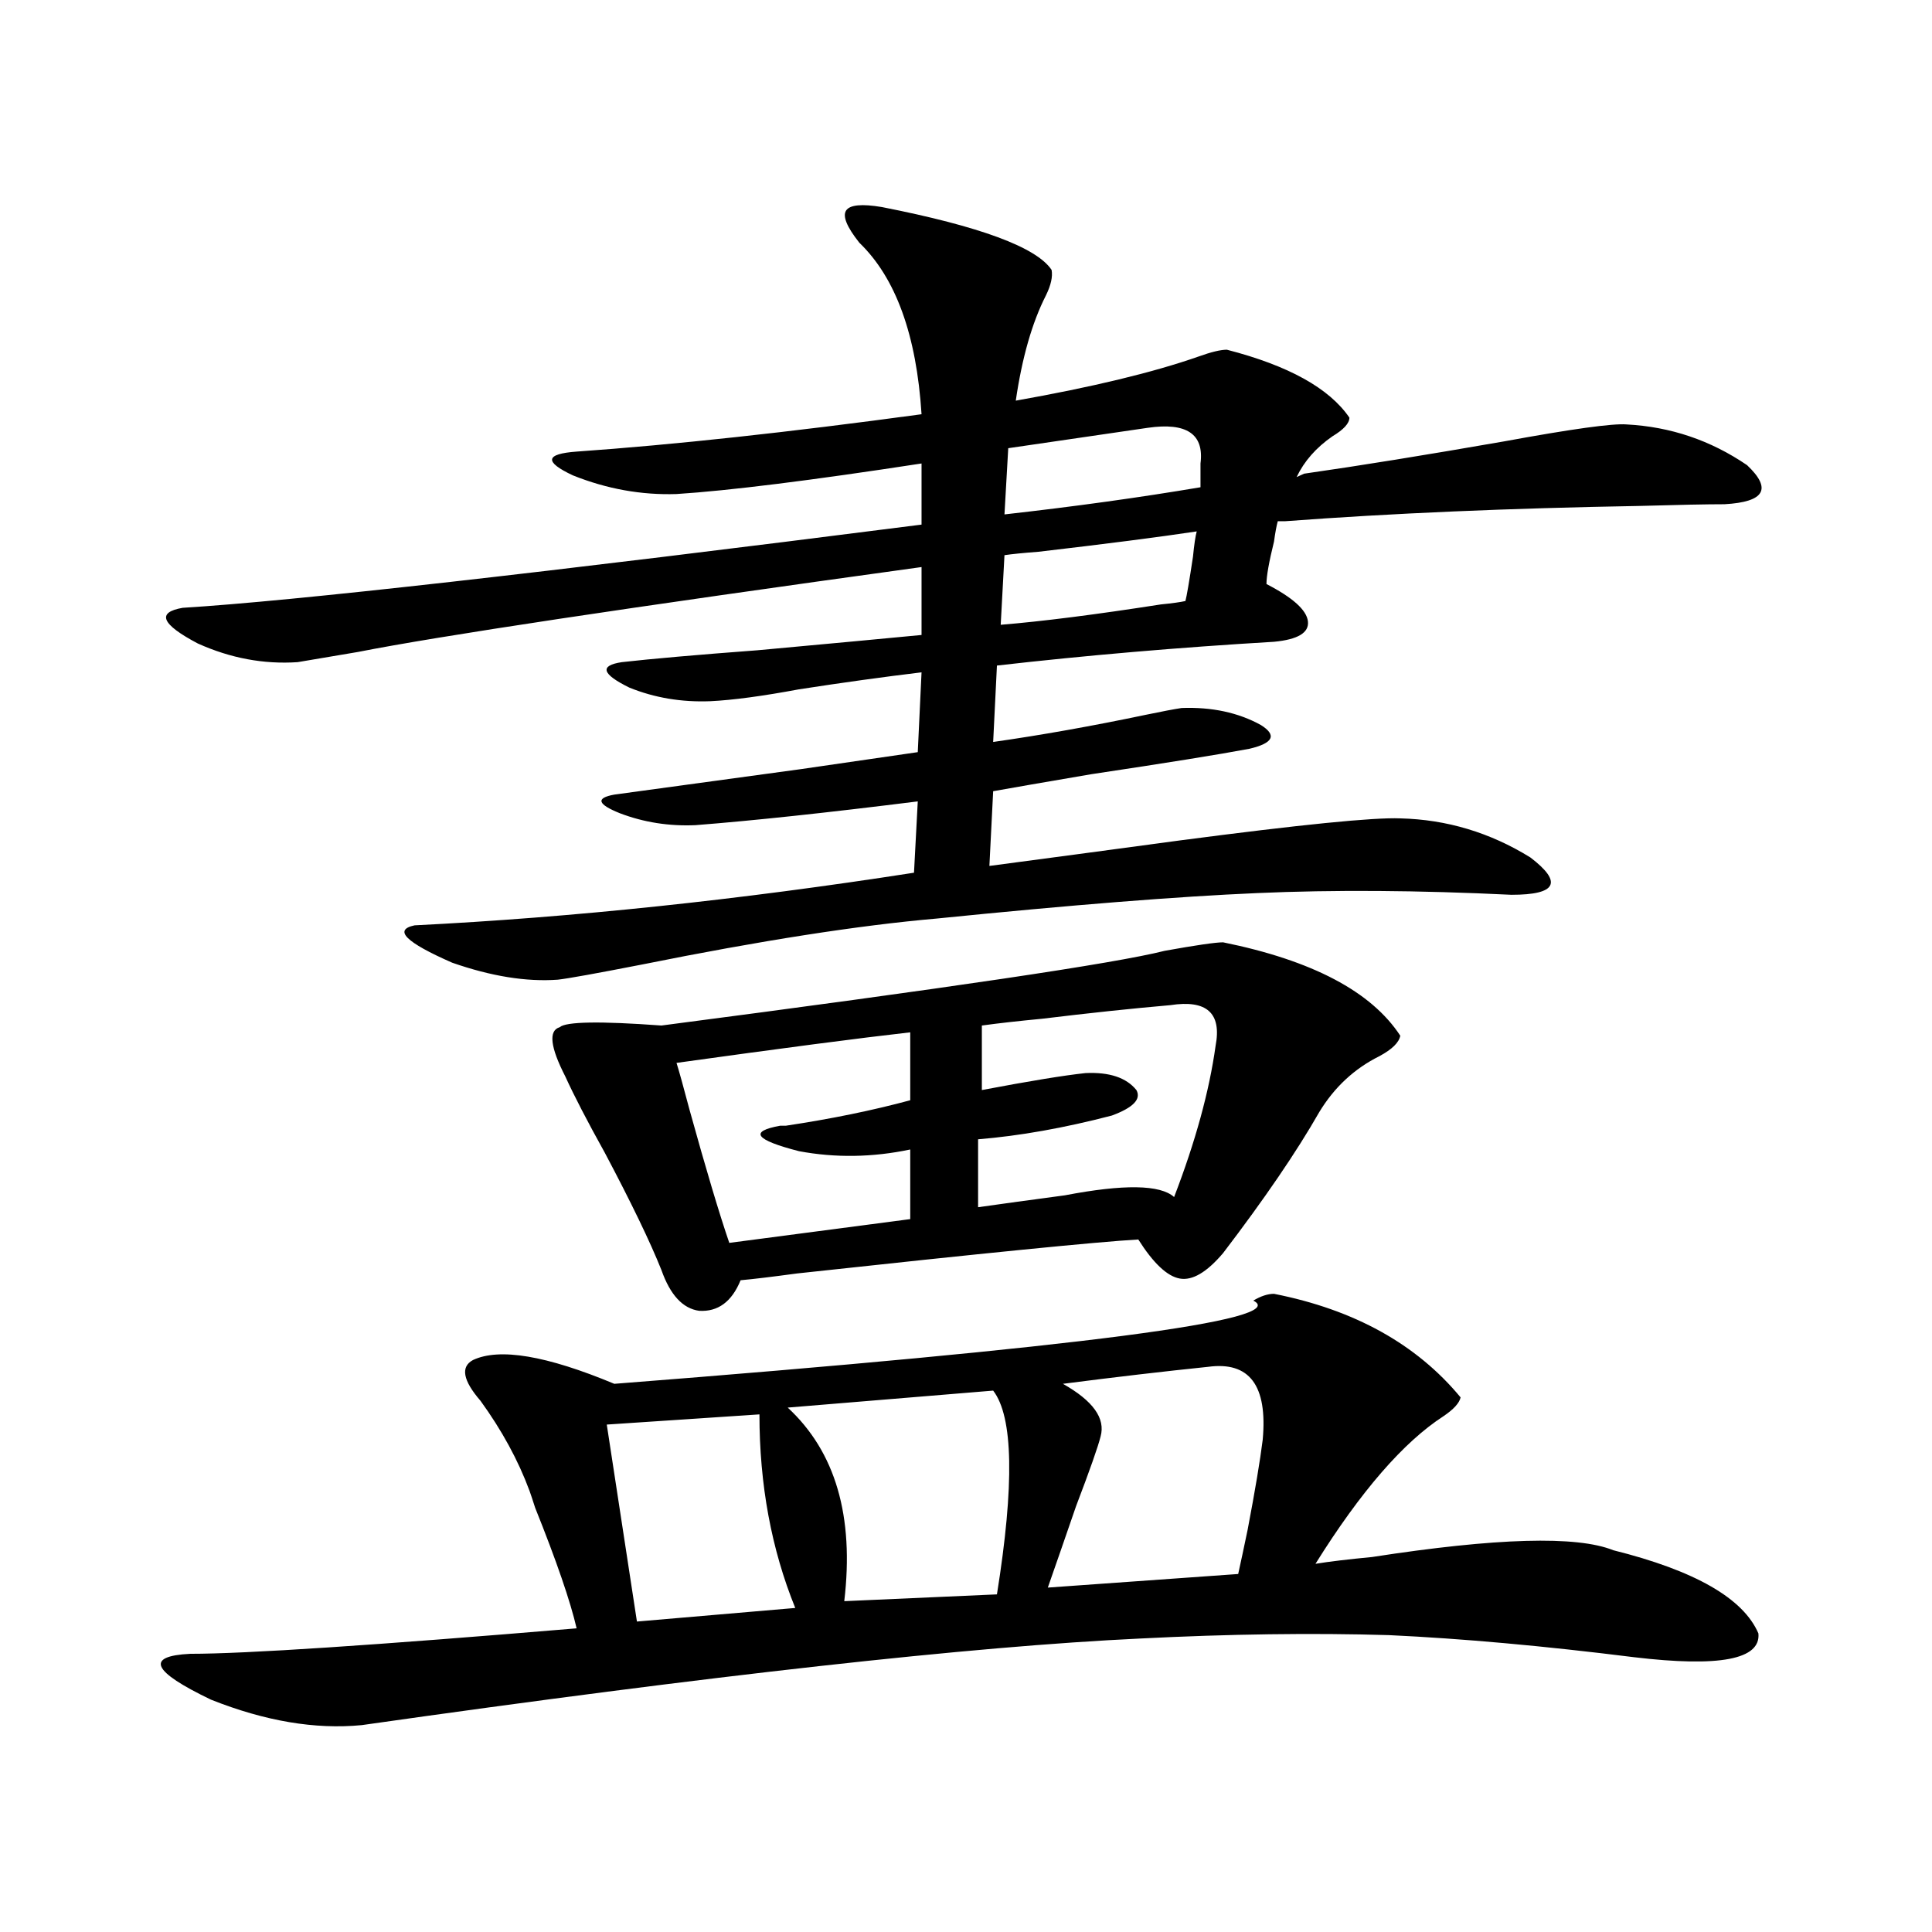 <?xml version="1.0" encoding="utf-8"?>
<!-- Generator: Adobe Illustrator 16.0.0, SVG Export Plug-In . SVG Version: 6.00 Build 0)  -->
<!DOCTYPE svg PUBLIC "-//W3C//DTD SVG 1.1//EN" "http://www.w3.org/Graphics/SVG/1.1/DTD/svg11.dtd">
<svg version="1.1" id="图层_1" xmlns="http://www.w3.org/2000/svg" xmlns:xlink="http://www.w3.org/1999/xlink" x="0px" y="0px"
	 width="1000px" height="1000px" viewBox="0 0 1000 1000" enable-background="new 0 0 1000 1000" xml:space="preserve">
<path d="M659.423,669.68c41.615,8.213,73.81,26.079,96.583,53.613c-0.655,2.939-3.582,6.152-8.78,9.668
	c-20.822,13.486-42.926,38.975-66.34,76.465c7.149-1.167,16.905-2.334,29.268-3.516c64.389-9.956,106.004-11.123,124.875-3.516
	c42.271,10.547,67.315,24.898,75.12,43.066c1.296,13.473-20.167,17.578-64.389,12.305c-46.828-5.863-89.113-9.668-126.826-11.426
	c-39.679-1.181-82.604-0.59-128.777,1.758c-87.162,4.093-221.458,19.034-402.917,44.824c-24.069,2.335-50.09-2.06-78.047-13.184
	c-30.578-14.652-34.146-22.563-10.731-23.73c28.612,0,95.272-4.395,199.995-13.184c-3.262-14.063-10.411-34.854-21.463-62.402
	c-1.311-4.092-2.286-7.031-2.927-8.789c-5.854-15.82-14.313-31.338-25.365-46.582c-9.115-10.547-10.411-17.578-3.902-21.094
	c13.658-6.44,38.048-2.334,73.169,12.305c240.635-18.745,350.876-33.096,330.724-43.066
	C652.594,670.861,656.161,669.68,659.423,669.68z M675.032,245.168c28.612-4.092,63.078-9.668,103.412-16.699
	c35.121-6.44,56.249-9.365,63.413-8.789c22.759,1.182,43.566,8.213,62.438,21.094c13.003,12.305,9.101,19.048-11.707,20.215
	c-9.115,0-23.749,0.303-43.901,0.879c-67.65,1.182-128.777,3.818-183.41,7.91h-3.902c-0.655,2.349-1.311,5.864-1.951,10.547
	c-2.606,10.547-3.902,17.881-3.902,21.973c13.658,7.031,20.808,13.486,21.463,19.336c0.641,5.864-5.213,9.38-17.561,10.547
	c-49.435,2.939-97.238,7.031-143.411,12.305l-1.951,39.551c24.71-3.516,51.051-8.198,79.022-14.063
	c8.445-1.758,14.634-2.925,18.536-3.516c15.609-0.576,29.268,2.349,40.975,8.789c8.445,5.273,6.494,9.38-5.854,12.305
	c-15.609,2.939-42.926,7.334-81.949,13.184c-24.069,4.106-40.975,7.031-50.73,8.789l-1.951,38.672
	c26.661-3.516,59.511-7.91,98.534-13.184c62.438-8.198,100.485-12.002,114.144-11.426c24.055,0.591,46.493,7.334,67.315,20.215
	c16.905,12.896,13.658,19.336-9.756,19.336c-48.139-2.334-92.04-2.637-131.704-0.879c-40.975,1.758-96.263,6.152-165.85,13.184
	c-40.334,3.516-91.064,11.426-152.191,23.73c-24.069,4.697-38.703,7.334-43.901,7.91c-16.265,1.182-34.48-1.758-54.633-8.789
	c-24.069-10.547-30.578-16.987-19.512-19.336c81.949-4.092,168.121-13.184,258.53-27.246l1.951-36.914
	c-46.828,5.864-85.211,9.971-115.119,12.305c-13.658,0.591-26.676-1.455-39.023-6.152c-11.707-4.683-12.683-7.91-2.927-9.668
	c29.908-4.092,62.103-8.486,96.583-13.184c27.957-4.092,48.124-7.031,60.486-8.789L476.988,348
	c-19.512,2.349-40.654,5.273-63.413,8.789c-18.871,3.516-34.146,5.576-45.853,6.152c-14.969,0.591-28.947-1.758-41.95-7.031
	c-14.313-7.031-15.609-11.426-3.902-13.184c15.609-1.758,39.023-3.804,70.242-6.152c38.368-3.516,66.66-6.152,84.876-7.91v-35.156
	c-152.847,21.094-250.085,35.747-291.7,43.945c-17.561,2.939-27.972,4.697-31.219,5.273c-17.561,1.182-34.801-2.046-51.706-9.668
	c-18.871-9.956-21.463-16.108-7.805-18.457c57.225-3.516,184.706-17.866,382.43-43.066v-31.641
	c-57.239,8.789-99.51,14.063-126.826,15.82c-18.216,0.591-36.097-2.637-53.657-9.668c-14.969-7.031-14.313-11.123,1.951-12.305
	c50.075-3.516,109.586-9.956,178.532-19.336c-2.606-41.006-13.338-70.601-32.194-88.77c-6.509-8.198-8.78-13.76-6.829-16.699
	c1.951-2.925,8.125-3.516,18.536-1.758c50.73,9.971,79.998,20.806,87.803,32.52c0.641,3.516-0.335,7.91-2.927,13.184
	c-7.164,14.063-12.362,32.231-15.609,54.492c39.664-7.031,71.218-14.639,94.632-22.852c6.494-2.334,11.372-3.516,14.634-3.516
	c31.859,8.213,53.002,19.927,63.413,35.156c0,2.939-2.927,6.152-8.78,9.668c-8.46,5.864-14.634,12.896-18.536,21.094
	L675.032,245.168z M633.082,487.746c46.173,9.38,76.736,25.488,91.705,48.34c-0.655,3.516-4.237,7.031-10.731,10.547
	c-13.018,6.455-23.414,16.123-31.219,29.004c-11.707,20.518-28.292,44.824-49.755,72.949c-8.46,9.971-15.944,14.365-22.438,13.184
	c-6.509-1.167-13.658-7.91-21.463-20.215c-20.822,1.182-79.678,7.031-176.581,17.578c-13.018,1.758-22.773,2.939-29.268,3.516
	c-4.558,11.138-11.707,16.411-21.463,15.82c-8.46-1.167-14.969-8.198-19.512-21.094c-5.854-14.639-15.609-34.854-29.268-60.645
	c-9.115-16.396-15.944-29.58-20.487-39.551c-7.805-15.229-8.78-23.73-2.927-25.488c3.247-2.925,20.808-3.213,52.682-0.879
	c148.289-19.336,235.116-32.217,260.481-38.672C619.089,489.216,629.18,487.746,633.082,487.746z M393.088,732.082l-79.022,5.273
	l15.609,101.953l81.949-7.031C399.262,801.818,393.088,768.42,393.088,732.082z M350.162,550.148
	c1.296,4.106,3.567,12.305,6.829,24.609c8.445,30.474,15.274,53.325,20.487,68.555l93.656-12.305v-36.035
	c-19.512,4.106-38.703,4.395-57.56,0.879c-22.773-5.85-26.021-10.244-9.756-13.184c0.641,0,1.616,0,2.927,0
	c23.414-3.516,44.877-7.91,64.389-13.184v-35.156C445.114,537.268,404.795,542.541,350.162,550.148z M407.722,728.566
	c24.71,22.852,34.466,56.25,29.268,100.195l79.022-3.516c9.101-56.826,8.445-91.982-1.951-105.469L407.722,728.566z
	 M506.256,589.699v35.156c12.348-1.758,27.316-3.804,44.877-6.152c30.563-5.85,49.42-5.562,56.584,0.879
	c11.052-28.701,18.201-54.78,21.463-78.223c3.247-16.987-4.558-24.019-23.414-21.094c-20.167,1.758-42.285,4.106-66.34,7.031
	c-12.362,1.182-22.773,2.349-31.219,3.516v33.398c24.71-4.683,42.591-7.607,53.657-8.789c12.348-0.576,21.128,2.349,26.341,8.789
	c2.592,4.697-1.631,9.092-12.683,13.184C550.798,583.85,527.719,587.941,506.256,589.699z M619.424,275.051
	c-19.512,2.939-46.828,6.455-81.949,10.547c-7.805,0.591-13.658,1.182-17.561,1.758l-1.951,36.035
	c21.463-1.758,49.1-5.273,82.925-10.547c5.854-0.576,10.076-1.167,12.683-1.758c0.641-2.334,1.951-9.956,3.902-22.852
	C618.113,281.794,618.769,277.399,619.424,275.051z M521.865,231.984l-1.951,34.277c36.417-4.092,70.242-8.789,101.461-14.063
	v-12.305c1.951-15.229-7.164-21.382-27.316-18.457L521.865,231.984z M569.669,743.508c-1.311,5.273-5.533,17.29-12.683,36.035
	c-5.854,17.002-10.731,31.064-14.634,42.188l98.534-7.031c1.296-5.85,2.927-13.472,4.878-22.852
	c3.902-20.503,6.494-36.035,7.805-46.582c2.592-28.125-6.829-40.718-28.292-37.793c-22.773,2.349-47.804,5.273-75.12,8.789
	C565.767,725.051,572.261,734.143,569.669,743.508z"/>
</svg>
